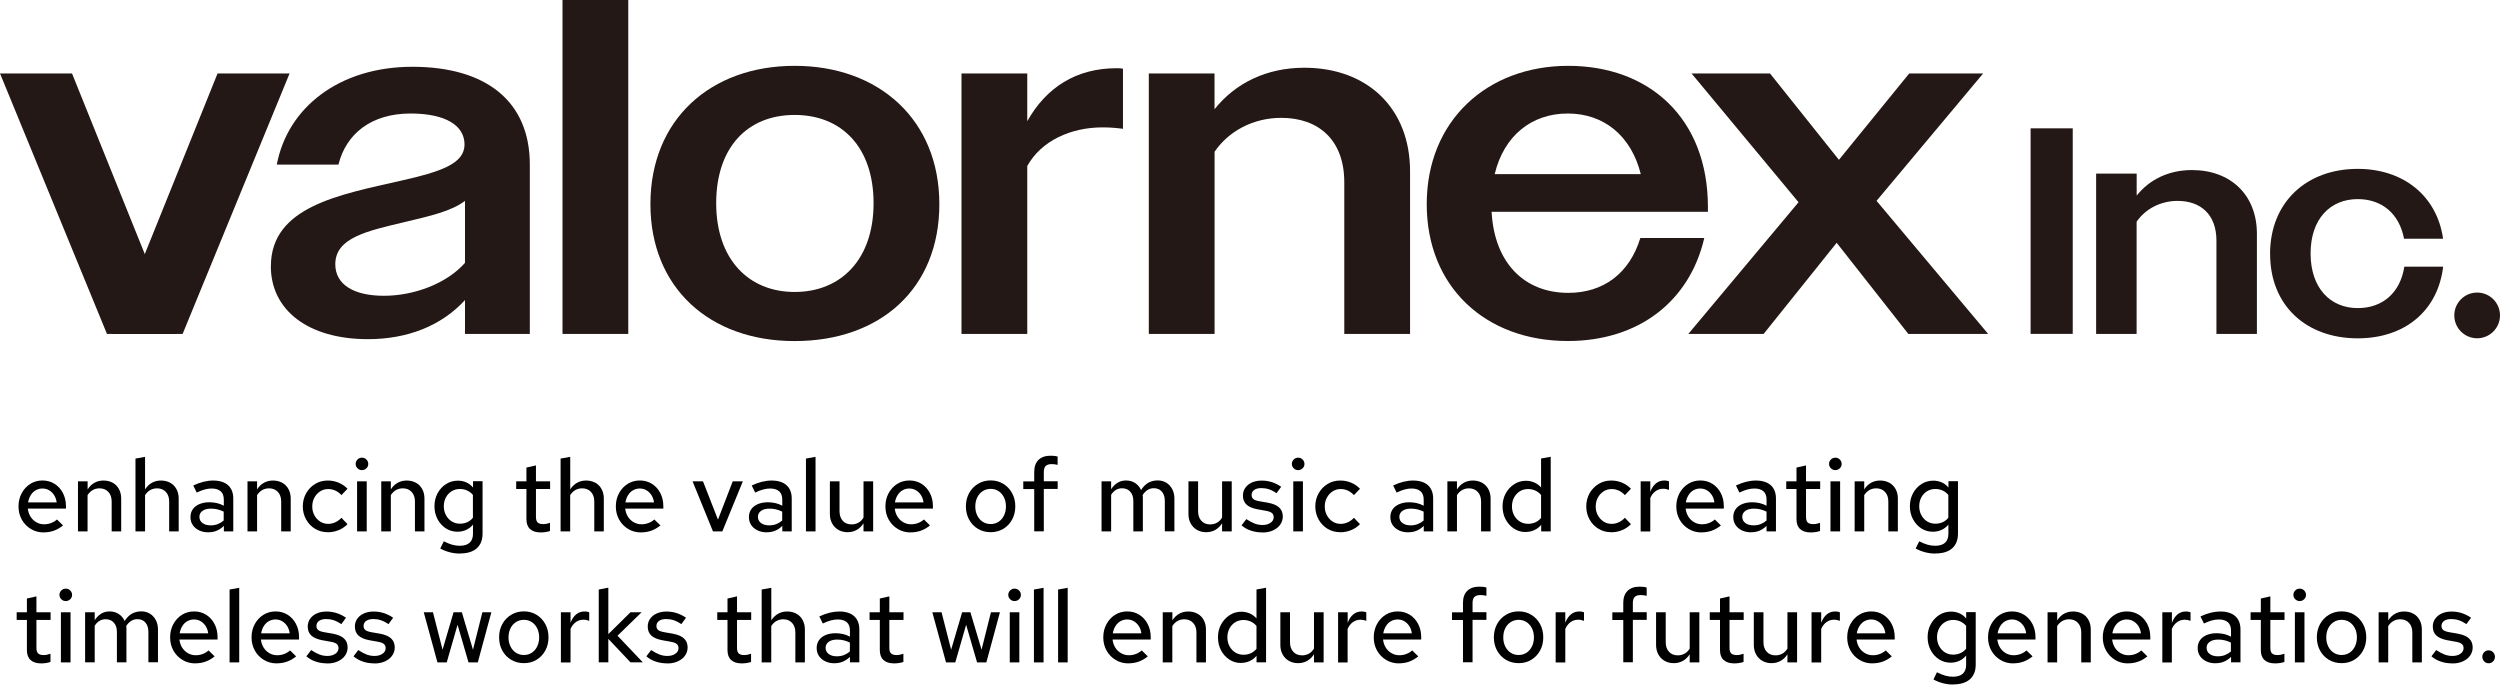 <svg width="420" height="115" viewBox="0 0 420 115" fill="none" xmlns="http://www.w3.org/2000/svg">
<path d="M341.14 21.56H348.22V56.09H341.14V21.56Z" fill="#231815"/>
<path d="M352.16 29.16H358.96V32.86C361.12 30.15 364.35 28.57 368.24 28.57C374.76 28.57 379.16 32.76 379.16 39.28V56.1H372.36V40.41C372.36 36.02 369.69 33.75 365.84 33.75C362.94 33.75 360.4 35.13 358.95 37.25V56.1H352.15V29.16H352.16Z" fill="#231815"/>
<path d="M381.37 42.68C381.37 33.9 387.56 28.37 396.09 28.37C403.73 28.37 409.4 32.86 410.44 40.11H403.88C403.08 35.87 400.13 33.45 396.1 33.45C391.46 33.45 388.18 36.8 388.18 42.58C388.18 48.36 391.46 51.76 396.1 51.76C400.23 51.76 403.23 49.24 403.93 44.8H410.45C409.56 52.25 403.98 56.84 396.1 56.84C387.47 56.84 381.38 51.36 381.38 42.68H381.37Z" fill="#231815"/>
<path d="M45.51 44.72C45.51 34.7 57.09 32.7 67.3 30.37C74.08 28.85 78.04 27.49 78.04 24.28C78.04 21.07 74.84 19.07 68.97 19.07C62.42 19.07 58.15 22.44 56.86 27.65H46.5C48.33 18.03 57.02 11.22 69.28 11.22C81.54 11.22 89.01 16.91 89.01 27.65V56.1H78.12V50.41C74.16 54.74 68.44 56.98 61.81 56.98C51.75 56.98 45.5 52.09 45.5 44.72H45.51ZM64.48 49.69C69.51 49.69 74.99 47.69 78.12 44.16V33.74C75.83 35.5 72.18 36.3 68.14 37.27C61.74 38.79 56.33 39.91 56.33 44.4C56.33 47.77 59.38 49.69 64.48 49.69Z" fill="#231815"/>
<path d="M94.5 0H105.55V56.1H94.5V0Z" fill="#231815"/>
<path d="M109.27 34.3C109.27 20.11 119.33 11.06 133.5 11.06C147.67 11.06 157.81 20.12 157.81 34.3C157.81 48.48 147.9 57.3 133.5 57.3C119.1 57.3 109.27 48.24 109.27 34.3ZM146.76 34.14C146.76 24.76 141.43 19.31 133.5 19.31C125.57 19.31 120.32 24.76 120.32 34.14C120.32 43.52 125.73 49.05 133.5 49.05C141.27 49.05 146.76 43.6 146.76 34.14Z" fill="#231815"/>
<path d="M161.53 12.34H172.58V20.36C175.78 14.67 180.81 11.46 187.59 11.46C188.05 11.46 188.27 11.46 188.66 11.54V21.64C187.52 21.48 186.37 21.4 185.23 21.4C179.9 21.4 174.94 23.64 172.58 27.89V56.1H161.53V12.34Z" fill="#231815"/>
<path d="M192.99 12.34H204.04V18.35C207.55 13.94 212.8 11.38 219.13 11.38C229.72 11.38 236.89 18.19 236.89 28.77V56.1H225.84V30.62C225.84 23.49 221.5 19.8 215.25 19.8C210.52 19.8 206.41 22.04 204.05 25.49V56.1H193V12.34H192.99Z" fill="#231815"/>
<path d="M239.69 34.3C239.69 20.28 249.83 11.06 263.46 11.06C277.09 11.06 286.93 19.88 286.93 34.78V35.58H250.59C251.05 44.16 256.08 49.2 263.47 49.2C269.41 49.2 273.76 45.91 275.58 39.98H286.32C283.88 50.56 275.35 57.29 263.39 57.29C249.6 57.29 239.69 48.23 239.69 34.29V34.3ZM251.12 29.25H275.65C274.05 22.84 269.48 19.07 263.38 19.07C257.28 19.07 252.64 22.84 251.11 29.25H251.12Z" fill="#231815"/>
<path d="M302.16 33.98L284.18 12.34H297.36L308.94 26.85L320.75 12.34H333.17L315.26 33.74L334.01 56.1H320.6L308.56 40.79L296.29 56.1H283.64L302.15 33.98H302.16Z" fill="#231815"/>
<path d="M29.73 56.1H17.97L0 12.34H12.1L29.73 56.1Z" fill="#231815"/>
<path d="M18.92 56.1H30.68L48.65 12.34H36.55L18.92 56.1Z" fill="#231815"/>
<path d="M416.16 56.83C418.281 56.83 420 55.111 420 52.99C420 50.869 418.281 49.15 416.16 49.15C414.039 49.15 412.32 50.869 412.32 52.99C412.32 55.111 414.039 56.83 416.16 56.83Z" fill="#231815"/>
<path d="M7.34 89.45C6.55 89.45 5.83 89.26 5.19 88.87C4.55 88.49 4.04 87.96 3.67 87.31C3.3 86.65 3.11 85.91 3.11 85.08C3.11 84.25 3.29 83.51 3.65 82.85C4.01 82.19 4.49 81.67 5.09 81.29C5.7 80.91 6.38 80.72 7.14 80.72C7.9 80.72 8.57 80.91 9.16 81.28C9.75 81.65 10.22 82.16 10.56 82.81C10.9 83.46 11.08 84.19 11.08 85.02V85.44H4.67C4.73 85.95 4.88 86.4 5.13 86.8C5.38 87.2 5.71 87.51 6.11 87.74C6.51 87.97 6.94 88.08 7.41 88.08C7.83 88.08 8.23 88.01 8.61 87.86C8.99 87.71 9.31 87.51 9.57 87.27L10.59 88.27C10.1 88.67 9.59 88.96 9.07 89.15C8.54 89.34 7.97 89.44 7.34 89.44V89.45ZM4.71 84.4H9.52C9.46 83.95 9.32 83.54 9.1 83.19C8.87 82.84 8.59 82.56 8.26 82.37C7.93 82.17 7.55 82.07 7.13 82.07C6.71 82.07 6.35 82.17 6.01 82.36C5.67 82.55 5.39 82.82 5.17 83.18C4.95 83.53 4.8 83.94 4.72 84.4H4.71Z" fill="black"/>
<path d="M13.1 89.28V80.86H14.72V82.22C15.04 81.72 15.42 81.35 15.88 81.1C16.33 80.85 16.84 80.73 17.39 80.73C17.98 80.73 18.5 80.86 18.95 81.11C19.4 81.36 19.75 81.72 19.99 82.18C20.24 82.64 20.36 83.17 20.36 83.77V89.28H18.76V84.25C18.76 83.57 18.57 83.03 18.2 82.64C17.83 82.24 17.33 82.04 16.72 82.04C16.3 82.04 15.92 82.14 15.58 82.33C15.24 82.52 14.95 82.81 14.71 83.18V89.28H13.09H13.1Z" fill="black"/>
<path d="M22.76 89.28V77.04L24.37 76.75V82.22C24.69 81.72 25.07 81.35 25.53 81.1C25.98 80.85 26.49 80.73 27.04 80.73C27.63 80.73 28.15 80.86 28.6 81.11C29.05 81.36 29.4 81.72 29.65 82.18C29.9 82.64 30.02 83.17 30.02 83.77V89.28H28.42V84.25C28.42 83.57 28.23 83.03 27.86 82.64C27.49 82.24 26.99 82.04 26.38 82.04C25.96 82.04 25.58 82.14 25.24 82.33C24.9 82.52 24.61 82.81 24.37 83.18V89.28H22.76Z" fill="black"/>
<path d="M35 89.43C34.41 89.43 33.89 89.32 33.44 89.1C32.99 88.88 32.63 88.58 32.38 88.2C32.12 87.82 32 87.38 32 86.87C32 86.36 32.13 85.92 32.39 85.55C32.65 85.18 33.02 84.9 33.5 84.69C33.98 84.49 34.54 84.38 35.18 84.38C35.62 84.38 36.04 84.43 36.44 84.52C36.84 84.61 37.22 84.76 37.6 84.96V83.94C37.6 83.32 37.43 82.85 37.08 82.54C36.73 82.23 36.23 82.07 35.56 82.07C35.19 82.07 34.8 82.12 34.4 82.23C34 82.34 33.55 82.51 33.05 82.75L32.47 81.56C33.66 81 34.78 80.73 35.82 80.73C36.86 80.73 37.73 80.99 38.31 81.51C38.89 82.03 39.19 82.78 39.19 83.75V89.27H37.61V88.35C37.24 88.71 36.84 88.98 36.41 89.16C35.99 89.34 35.52 89.42 35.02 89.42L35 89.43ZM33.5 86.83C33.5 87.26 33.67 87.61 34.02 87.87C34.37 88.13 34.82 88.26 35.39 88.26C35.82 88.26 36.21 88.19 36.57 88.06C36.93 87.92 37.26 87.72 37.58 87.45V85.95C37.25 85.79 36.91 85.67 36.57 85.58C36.22 85.49 35.85 85.45 35.44 85.45C34.85 85.45 34.38 85.57 34.03 85.82C33.68 86.07 33.5 86.4 33.5 86.82V86.83Z" fill="black"/>
<path d="M41.58 89.28V80.86H43.19V82.22C43.51 81.72 43.89 81.35 44.35 81.1C44.8 80.85 45.31 80.73 45.86 80.73C46.45 80.73 46.97 80.86 47.42 81.11C47.87 81.36 48.22 81.72 48.47 82.18C48.72 82.64 48.84 83.17 48.84 83.77V89.28H47.24V84.25C47.24 83.57 47.05 83.03 46.68 82.64C46.31 82.24 45.81 82.04 45.2 82.04C44.78 82.04 44.4 82.14 44.06 82.33C43.72 82.52 43.43 82.81 43.19 83.18V89.28H41.58Z" fill="black"/>
<path d="M55.06 89.41C54.27 89.41 53.56 89.22 52.93 88.84C52.3 88.46 51.8 87.94 51.43 87.28C51.06 86.62 50.87 85.88 50.87 85.08C50.87 84.28 51.06 83.53 51.43 82.87C51.8 82.21 52.31 81.69 52.93 81.31C53.56 80.92 54.27 80.73 55.06 80.73C55.71 80.73 56.31 80.85 56.89 81.09C57.46 81.33 57.96 81.67 58.38 82.11L57.36 83.18C57.07 82.85 56.73 82.6 56.34 82.42C55.95 82.24 55.55 82.16 55.13 82.16C54.63 82.16 54.18 82.29 53.78 82.55C53.38 82.81 53.06 83.16 52.82 83.6C52.58 84.04 52.46 84.53 52.46 85.09C52.46 85.65 52.58 86.13 52.82 86.57C53.06 87.01 53.38 87.36 53.78 87.62C54.18 87.88 54.63 88.01 55.13 88.01C55.55 88.01 55.95 87.92 56.34 87.74C56.72 87.56 57.06 87.31 57.36 86.99L58.38 88.06C57.96 88.49 57.46 88.83 56.89 89.06C56.32 89.3 55.71 89.42 55.06 89.42V89.41Z" fill="black"/>
<path d="M60.81 78.98C60.52 78.98 60.27 78.88 60.06 78.67C59.85 78.46 59.75 78.22 59.75 77.94C59.75 77.66 59.85 77.41 60.06 77.2C60.26 76.99 60.51 76.89 60.81 76.89C61.11 76.89 61.35 76.99 61.56 77.2C61.76 77.41 61.87 77.66 61.87 77.94C61.87 78.22 61.77 78.47 61.56 78.67C61.35 78.87 61.11 78.98 60.81 78.98ZM59.99 89.28V80.86H61.61V89.28H59.99Z" fill="black"/>
<path d="M64.05 89.28V80.86H65.66V82.22C65.98 81.72 66.36 81.35 66.82 81.1C67.27 80.85 67.78 80.73 68.33 80.73C68.92 80.73 69.44 80.86 69.89 81.11C70.34 81.36 70.69 81.72 70.94 82.18C71.19 82.64 71.31 83.17 71.31 83.77V89.28H69.71V84.25C69.71 83.57 69.52 83.03 69.15 82.64C68.78 82.24 68.28 82.04 67.67 82.04C67.25 82.04 66.87 82.14 66.53 82.33C66.19 82.52 65.9 82.81 65.66 83.18V89.28H64.05Z" fill="black"/>
<path d="M77.28 93C76.7 93 76.13 92.93 75.55 92.78C74.98 92.63 74.45 92.42 73.96 92.15L74.56 90.94C75.07 91.2 75.54 91.39 75.96 91.51C76.38 91.63 76.81 91.69 77.23 91.69C77.97 91.69 78.52 91.52 78.9 91.18C79.27 90.84 79.46 90.34 79.46 89.68V88.13C79.15 88.52 78.77 88.81 78.32 89.02C77.87 89.23 77.37 89.33 76.84 89.33C76.13 89.33 75.48 89.14 74.89 88.76C74.31 88.38 73.85 87.86 73.5 87.21C73.16 86.56 72.99 85.84 72.99 85.04C72.99 84.24 73.17 83.51 73.52 82.86C73.87 82.21 74.34 81.7 74.94 81.32C75.54 80.94 76.2 80.75 76.94 80.75C77.44 80.75 77.91 80.85 78.34 81.04C78.77 81.23 79.15 81.52 79.47 81.91V80.84H81.07V89.66C81.07 90.72 80.74 91.54 80.09 92.12C79.44 92.7 78.5 92.98 77.28 92.98V93ZM77.28 87.98C77.73 87.98 78.15 87.89 78.52 87.72C78.89 87.54 79.21 87.3 79.45 86.98V83.15C79.19 82.83 78.87 82.59 78.49 82.41C78.11 82.23 77.7 82.15 77.27 82.15C76.76 82.15 76.3 82.27 75.89 82.52C75.48 82.77 75.16 83.11 74.92 83.55C74.68 83.99 74.56 84.49 74.56 85.05C74.56 85.61 74.68 86.1 74.92 86.55C75.16 86.99 75.48 87.34 75.89 87.6C76.3 87.85 76.76 87.98 77.27 87.98H77.28Z" fill="black"/>
<path d="M90.84 89.45C90.06 89.45 89.46 89.26 89.05 88.88C88.64 88.5 88.44 87.95 88.44 87.22V82.15H86.72V80.86H88.44V78.55L90.04 78.19V80.86H92.42V82.15H90.04V86.84C90.04 87.27 90.13 87.58 90.32 87.77C90.51 87.96 90.82 88.05 91.25 88.05C91.44 88.05 91.62 88.03 91.79 88C91.96 87.97 92.16 87.91 92.4 87.83V89.21C92.16 89.29 91.9 89.35 91.63 89.39C91.35 89.43 91.09 89.45 90.84 89.45Z" fill="black"/>
<path d="M94.18 89.28V77.04L95.8 76.75V82.22C96.12 81.72 96.5 81.35 96.96 81.1C97.41 80.85 97.92 80.73 98.47 80.73C99.06 80.73 99.58 80.86 100.03 81.11C100.48 81.36 100.83 81.72 101.07 82.18C101.32 82.64 101.44 83.17 101.44 83.77V89.28H99.84V84.25C99.84 83.57 99.65 83.03 99.28 82.64C98.91 82.24 98.41 82.04 97.8 82.04C97.38 82.04 97 82.14 96.66 82.33C96.32 82.52 96.03 82.81 95.79 83.18V89.28H94.17H94.18Z" fill="black"/>
<path d="M107.69 89.45C106.9 89.45 106.18 89.26 105.54 88.87C104.9 88.49 104.39 87.96 104.02 87.31C103.65 86.65 103.46 85.91 103.46 85.08C103.46 84.25 103.64 83.51 104 82.85C104.36 82.19 104.84 81.67 105.45 81.29C106.06 80.91 106.74 80.72 107.5 80.72C108.26 80.72 108.93 80.91 109.52 81.28C110.11 81.65 110.58 82.16 110.92 82.81C111.26 83.46 111.44 84.19 111.44 85.02V85.44H105.03C105.09 85.95 105.24 86.4 105.49 86.8C105.74 87.2 106.07 87.51 106.47 87.74C106.87 87.97 107.31 88.08 107.77 88.08C108.19 88.08 108.59 88.01 108.97 87.86C109.35 87.71 109.67 87.51 109.93 87.27L110.95 88.27C110.46 88.67 109.96 88.96 109.43 89.15C108.9 89.34 108.33 89.44 107.7 89.44L107.69 89.45ZM105.06 84.4H109.87C109.81 83.95 109.67 83.54 109.45 83.19C109.22 82.84 108.94 82.56 108.61 82.37C108.28 82.17 107.9 82.07 107.48 82.07C107.06 82.07 106.7 82.17 106.36 82.36C106.02 82.55 105.74 82.82 105.52 83.18C105.3 83.53 105.15 83.94 105.07 84.4H105.06Z" fill="black"/>
<path d="M119.78 89.28L116.35 80.86H118.1L120.62 87.3L123.1 80.86H124.8L121.35 89.28H119.79H119.78Z" fill="black"/>
<path d="M128.82 89.43C128.23 89.43 127.71 89.32 127.26 89.1C126.81 88.88 126.45 88.58 126.2 88.2C125.94 87.82 125.82 87.38 125.82 86.87C125.82 86.36 125.95 85.92 126.21 85.55C126.47 85.18 126.84 84.9 127.32 84.69C127.8 84.49 128.36 84.38 129 84.38C129.44 84.38 129.86 84.43 130.26 84.52C130.66 84.61 131.04 84.76 131.42 84.96V83.94C131.42 83.32 131.25 82.85 130.9 82.54C130.55 82.23 130.05 82.07 129.38 82.07C129.01 82.07 128.62 82.12 128.22 82.23C127.82 82.34 127.37 82.51 126.87 82.75L126.29 81.56C127.48 81 128.6 80.73 129.64 80.73C130.68 80.73 131.55 80.99 132.13 81.51C132.71 82.03 133.01 82.78 133.01 83.75V89.27H131.43V88.35C131.06 88.71 130.66 88.98 130.23 89.16C129.81 89.34 129.34 89.42 128.84 89.42L128.82 89.43ZM127.33 86.83C127.33 87.26 127.5 87.61 127.85 87.87C128.2 88.13 128.65 88.26 129.22 88.26C129.65 88.26 130.04 88.19 130.4 88.06C130.76 87.92 131.09 87.72 131.41 87.45V85.95C131.08 85.79 130.74 85.67 130.4 85.58C130.05 85.49 129.68 85.45 129.27 85.45C128.68 85.45 128.21 85.57 127.86 85.82C127.51 86.07 127.33 86.4 127.33 86.82V86.83Z" fill="black"/>
<path d="M135.4 89.28V77.04L137.01 76.75V89.28H135.4Z" fill="black"/>
<path d="M142.39 89.41C141.81 89.41 141.3 89.28 140.85 89.02C140.4 88.76 140.05 88.4 139.8 87.94C139.54 87.48 139.42 86.95 139.42 86.35V80.86H141.04V85.89C141.04 86.56 141.22 87.09 141.59 87.5C141.96 87.91 142.45 88.1 143.08 88.1C143.5 88.1 143.88 88 144.22 87.81C144.56 87.62 144.84 87.33 145.07 86.96V80.86H146.69V89.28H145.07V87.92C144.75 88.41 144.37 88.78 143.92 89.03C143.47 89.28 142.96 89.41 142.4 89.41H142.39Z" fill="black"/>
<path d="M152.98 89.45C152.19 89.45 151.47 89.26 150.83 88.87C150.19 88.49 149.68 87.96 149.31 87.31C148.94 86.65 148.75 85.91 148.75 85.08C148.75 84.25 148.93 83.51 149.29 82.85C149.65 82.19 150.13 81.67 150.74 81.29C151.35 80.91 152.03 80.72 152.79 80.72C153.55 80.72 154.22 80.91 154.81 81.28C155.4 81.65 155.87 82.16 156.21 82.81C156.55 83.46 156.73 84.19 156.73 85.02V85.44H150.32C150.38 85.95 150.53 86.4 150.78 86.8C151.03 87.2 151.36 87.51 151.76 87.74C152.16 87.97 152.6 88.08 153.06 88.08C153.48 88.08 153.88 88.01 154.26 87.86C154.64 87.71 154.96 87.51 155.22 87.27L156.24 88.27C155.75 88.67 155.25 88.96 154.72 89.15C154.19 89.34 153.62 89.44 152.99 89.44L152.98 89.45ZM150.34 84.4H155.15C155.09 83.95 154.95 83.54 154.73 83.19C154.5 82.84 154.22 82.56 153.89 82.37C153.56 82.17 153.18 82.07 152.76 82.07C152.34 82.07 151.98 82.17 151.64 82.36C151.3 82.55 151.02 82.82 150.8 83.18C150.58 83.53 150.43 83.94 150.35 84.4H150.34Z" fill="black"/>
<path d="M166.43 89.41C165.64 89.41 164.93 89.22 164.3 88.85C163.67 88.48 163.18 87.96 162.81 87.3C162.45 86.64 162.27 85.9 162.27 85.07C162.27 84.24 162.45 83.5 162.81 82.84C163.17 82.18 163.67 81.66 164.31 81.28C164.94 80.9 165.65 80.71 166.43 80.71C167.21 80.71 167.93 80.9 168.55 81.28C169.17 81.66 169.67 82.18 170.03 82.84C170.39 83.5 170.57 84.24 170.57 85.07C170.57 85.9 170.39 86.64 170.03 87.3C169.67 87.96 169.17 88.47 168.55 88.85C167.93 89.22 167.22 89.41 166.43 89.41ZM166.43 88.04C166.93 88.04 167.37 87.91 167.76 87.66C168.15 87.41 168.45 87.05 168.67 86.6C168.89 86.15 169 85.64 169 85.09C169 84.54 168.89 84 168.67 83.56C168.45 83.12 168.15 82.77 167.76 82.51C167.38 82.26 166.93 82.13 166.43 82.13C165.93 82.13 165.49 82.26 165.1 82.51C164.71 82.76 164.4 83.11 164.18 83.56C163.96 84.01 163.85 84.51 163.85 85.09C163.85 85.67 163.96 86.15 164.18 86.6C164.4 87.05 164.71 87.41 165.1 87.66C165.49 87.91 165.94 88.04 166.43 88.04Z" fill="black"/>
<path d="M173.75 89.28V82.16H171.91V80.87H173.75V79.27C173.75 78.41 173.99 77.74 174.46 77.27C174.94 76.8 175.61 76.56 176.48 76.56C176.71 76.56 176.92 76.57 177.13 76.59C177.34 76.61 177.52 76.65 177.68 76.71V78.1C177.49 78.05 177.32 78.02 177.17 78C177.02 77.98 176.85 77.97 176.66 77.97C176.21 77.97 175.88 78.08 175.67 78.29C175.46 78.5 175.36 78.84 175.36 79.29V80.85H177.69V82.14H175.36V89.26H173.74L173.75 89.28Z" fill="black"/>
<path d="M185.06 89.28V80.86H186.67V82.19C186.99 81.7 187.35 81.34 187.77 81.09C188.19 80.84 188.65 80.72 189.17 80.72C189.75 80.72 190.26 80.86 190.7 81.15C191.14 81.44 191.48 81.83 191.7 82.33C192.03 81.8 192.43 81.39 192.89 81.12C193.35 80.85 193.89 80.71 194.49 80.71C195.05 80.71 195.53 80.84 195.95 81.1C196.37 81.36 196.7 81.72 196.94 82.18C197.18 82.64 197.3 83.17 197.3 83.79V89.26H195.69V84.16C195.69 83.5 195.52 82.98 195.2 82.6C194.87 82.21 194.42 82.02 193.84 82.02C193.45 82.02 193.11 82.12 192.8 82.31C192.49 82.5 192.21 82.79 191.96 83.18C191.98 83.28 192 83.38 192 83.49C192 83.59 192 83.69 192 83.8V89.27H190.4V84.17C190.4 83.51 190.23 82.99 189.89 82.61C189.55 82.22 189.09 82.03 188.51 82.03C187.75 82.03 187.14 82.39 186.67 83.12V89.27H185.06V89.28Z" fill="black"/>
<path d="M202.63 89.41C202.05 89.41 201.54 89.28 201.09 89.02C200.64 88.76 200.29 88.4 200.04 87.94C199.78 87.48 199.66 86.95 199.66 86.35V80.86H201.28V85.89C201.28 86.56 201.46 87.09 201.83 87.5C202.2 87.91 202.69 88.1 203.32 88.1C203.74 88.1 204.12 88 204.46 87.81C204.8 87.62 205.08 87.33 205.31 86.96V80.86H206.93V89.28H205.31V87.92C204.99 88.41 204.61 88.78 204.16 89.03C203.71 89.28 203.2 89.41 202.64 89.41H202.63Z" fill="black"/>
<path d="M212.12 89.45C211.41 89.45 210.74 89.35 210.14 89.14C209.53 88.94 209.02 88.64 208.58 88.26L209.38 87.21C209.91 87.56 210.39 87.81 210.81 87.97C211.23 88.12 211.65 88.2 212.09 88.2C212.64 88.2 213.1 88.08 213.45 87.83C213.8 87.59 213.98 87.27 213.98 86.89C213.98 86.58 213.88 86.35 213.67 86.18C213.46 86.01 213.13 85.89 212.65 85.81L211.21 85.55C210.39 85.39 209.79 85.13 209.4 84.76C209.01 84.39 208.81 83.9 208.81 83.27C208.81 82.77 208.94 82.33 209.21 81.95C209.48 81.57 209.85 81.27 210.32 81.06C210.8 80.84 211.35 80.74 211.97 80.74C212.55 80.74 213.1 80.82 213.64 80.99C214.17 81.15 214.71 81.42 215.24 81.78L214.46 82.85C214.03 82.56 213.6 82.34 213.18 82.2C212.76 82.06 212.33 82 211.9 82C211.4 82 211 82.1 210.71 82.31C210.42 82.51 210.27 82.8 210.27 83.16C210.27 83.45 210.37 83.68 210.56 83.84C210.75 84 211.09 84.12 211.58 84.21L213.03 84.46C213.88 84.62 214.51 84.89 214.91 85.27C215.31 85.65 215.51 86.15 215.51 86.77C215.51 87.28 215.36 87.74 215.07 88.15C214.78 88.56 214.37 88.88 213.86 89.11C213.35 89.34 212.78 89.46 212.14 89.46L212.12 89.45Z" fill="black"/>
<path d="M218.09 78.98C217.8 78.98 217.55 78.88 217.34 78.67C217.13 78.46 217.03 78.22 217.03 77.94C217.03 77.66 217.13 77.41 217.34 77.2C217.54 76.99 217.79 76.89 218.09 76.89C218.39 76.89 218.63 76.99 218.84 77.2C219.04 77.41 219.15 77.66 219.15 77.94C219.15 78.22 219.05 78.47 218.84 78.67C218.63 78.87 218.39 78.98 218.09 78.98ZM217.27 89.28V80.86H218.89V89.28H217.27Z" fill="black"/>
<path d="M225.16 89.41C224.37 89.41 223.66 89.22 223.03 88.84C222.4 88.46 221.9 87.94 221.53 87.28C221.16 86.62 220.97 85.88 220.97 85.08C220.97 84.28 221.16 83.53 221.53 82.87C221.9 82.21 222.41 81.69 223.03 81.31C223.66 80.92 224.37 80.73 225.16 80.73C225.81 80.73 226.42 80.85 226.99 81.09C227.56 81.33 228.06 81.67 228.48 82.11L227.46 83.18C227.17 82.85 226.82 82.6 226.44 82.42C226.05 82.24 225.65 82.16 225.23 82.16C224.73 82.16 224.28 82.29 223.88 82.55C223.48 82.81 223.16 83.16 222.92 83.6C222.68 84.04 222.56 84.53 222.56 85.09C222.56 85.65 222.68 86.13 222.92 86.57C223.16 87.01 223.48 87.36 223.88 87.62C224.28 87.88 224.73 88.01 225.23 88.01C225.65 88.01 226.05 87.92 226.44 87.74C226.82 87.56 227.17 87.31 227.46 86.99L228.48 88.06C228.06 88.49 227.56 88.83 226.99 89.06C226.42 89.3 225.81 89.42 225.16 89.42V89.41Z" fill="black"/>
<path d="M236.58 89.43C235.99 89.43 235.47 89.32 235.02 89.1C234.57 88.88 234.21 88.58 233.96 88.2C233.7 87.82 233.58 87.38 233.58 86.87C233.58 86.36 233.71 85.92 233.97 85.55C234.23 85.18 234.6 84.9 235.08 84.69C235.56 84.49 236.12 84.38 236.76 84.38C237.2 84.38 237.62 84.43 238.02 84.52C238.42 84.61 238.8 84.76 239.18 84.96V83.94C239.18 83.32 239.01 82.85 238.66 82.54C238.31 82.23 237.81 82.07 237.14 82.07C236.77 82.07 236.38 82.12 235.98 82.23C235.58 82.34 235.13 82.51 234.63 82.75L234.05 81.56C235.24 81 236.36 80.73 237.4 80.73C238.44 80.73 239.31 80.99 239.89 81.51C240.47 82.03 240.77 82.78 240.77 83.75V89.27H239.19V88.35C238.82 88.71 238.42 88.98 237.99 89.16C237.57 89.34 237.1 89.42 236.6 89.42L236.58 89.43ZM235.09 86.83C235.09 87.26 235.26 87.61 235.61 87.87C235.96 88.13 236.41 88.26 236.98 88.26C237.41 88.26 237.8 88.19 238.16 88.06C238.52 87.92 238.85 87.72 239.17 87.45V85.95C238.84 85.79 238.5 85.67 238.16 85.58C237.81 85.49 237.44 85.45 237.03 85.45C236.44 85.45 235.97 85.57 235.62 85.82C235.27 86.07 235.09 86.4 235.09 86.82V86.83Z" fill="black"/>
<path d="M243.16 89.28V80.86H244.77V82.22C245.09 81.72 245.47 81.35 245.93 81.1C246.38 80.85 246.89 80.73 247.44 80.73C248.03 80.73 248.55 80.86 249 81.11C249.45 81.36 249.8 81.72 250.05 82.18C250.3 82.64 250.42 83.17 250.42 83.77V89.28H248.82V84.25C248.82 83.57 248.63 83.03 248.26 82.64C247.89 82.24 247.39 82.04 246.78 82.04C246.36 82.04 245.98 82.14 245.64 82.33C245.3 82.52 245.01 82.81 244.77 83.18V89.28H243.16Z" fill="black"/>
<path d="M256.28 89.38C255.57 89.38 254.92 89.19 254.33 88.8C253.74 88.41 253.29 87.9 252.94 87.25C252.6 86.6 252.43 85.88 252.43 85.07C252.43 84.26 252.61 83.53 252.96 82.89C253.31 82.25 253.78 81.74 254.38 81.35C254.98 80.96 255.64 80.77 256.38 80.77C256.87 80.77 257.33 80.87 257.77 81.06C258.21 81.25 258.58 81.53 258.9 81.89V77.03L260.52 76.74V89.27H258.92V88.17C258.6 88.56 258.22 88.85 257.76 89.06C257.31 89.27 256.81 89.37 256.28 89.37V89.38ZM256.73 88C257.18 88 257.6 87.91 257.97 87.74C258.34 87.56 258.66 87.32 258.9 87V83.16C258.64 82.84 258.32 82.6 257.94 82.42C257.56 82.24 257.15 82.16 256.72 82.16C256.21 82.16 255.75 82.28 255.34 82.53C254.93 82.78 254.61 83.13 254.37 83.57C254.13 84.01 254.01 84.51 254.01 85.07C254.01 85.63 254.13 86.13 254.37 86.57C254.61 87.02 254.93 87.37 255.34 87.62C255.75 87.88 256.21 88 256.72 88H256.73Z" fill="black"/>
<path d="M270.68 89.41C269.89 89.41 269.18 89.22 268.55 88.84C267.92 88.46 267.42 87.94 267.05 87.28C266.68 86.62 266.49 85.88 266.49 85.08C266.49 84.28 266.68 83.53 267.05 82.87C267.42 82.21 267.93 81.69 268.55 81.31C269.18 80.92 269.89 80.73 270.68 80.73C271.33 80.73 271.94 80.85 272.51 81.09C273.08 81.33 273.58 81.67 274 82.11L272.98 83.18C272.69 82.85 272.34 82.6 271.96 82.42C271.57 82.24 271.17 82.16 270.75 82.16C270.25 82.16 269.8 82.29 269.4 82.55C269 82.81 268.68 83.16 268.44 83.6C268.2 84.04 268.08 84.53 268.08 85.09C268.08 85.65 268.2 86.13 268.44 86.57C268.68 87.01 269 87.36 269.4 87.62C269.8 87.88 270.25 88.01 270.75 88.01C271.17 88.01 271.57 87.92 271.96 87.74C272.34 87.56 272.69 87.31 272.98 86.99L274 88.06C273.58 88.49 273.08 88.83 272.51 89.06C271.94 89.3 271.33 89.42 270.68 89.42V89.41Z" fill="black"/>
<path d="M275.63 89.28V80.86H277.25V82.63C277.48 82.02 277.79 81.55 278.19 81.22C278.59 80.89 279.05 80.73 279.58 80.73C279.74 80.73 279.88 80.73 280 80.76C280.12 80.79 280.25 80.81 280.39 80.87V82.3C280.24 82.24 280.08 82.2 279.91 82.16C279.74 82.12 279.58 82.11 279.42 82.11C278.93 82.11 278.5 82.25 278.13 82.52C277.76 82.79 277.46 83.17 277.25 83.66V89.29H275.63V89.28Z" fill="black"/>
<path d="M285.85 89.45C285.06 89.45 284.34 89.26 283.7 88.87C283.06 88.49 282.55 87.96 282.18 87.31C281.81 86.65 281.62 85.91 281.62 85.08C281.62 84.25 281.8 83.51 282.16 82.85C282.52 82.19 283 81.67 283.61 81.29C284.22 80.91 284.9 80.72 285.66 80.72C286.42 80.72 287.09 80.91 287.68 81.28C288.27 81.65 288.74 82.16 289.08 82.81C289.42 83.46 289.6 84.19 289.6 85.02V85.44H283.19C283.25 85.95 283.4 86.4 283.65 86.8C283.9 87.2 284.23 87.51 284.63 87.74C285.03 87.97 285.47 88.08 285.93 88.08C286.35 88.08 286.75 88.01 287.13 87.86C287.51 87.71 287.83 87.51 288.09 87.27L289.11 88.27C288.62 88.67 288.12 88.96 287.59 89.15C287.06 89.34 286.49 89.44 285.86 89.44L285.85 89.45ZM283.21 84.4H288.02C287.96 83.95 287.82 83.54 287.6 83.19C287.37 82.84 287.09 82.56 286.76 82.37C286.43 82.17 286.05 82.07 285.63 82.07C285.21 82.07 284.85 82.17 284.51 82.36C284.17 82.55 283.89 82.82 283.67 83.18C283.45 83.53 283.3 83.94 283.22 84.4H283.21Z" fill="black"/>
<path d="M294.19 89.43C293.6 89.43 293.08 89.32 292.63 89.1C292.18 88.88 291.82 88.58 291.57 88.2C291.32 87.82 291.19 87.38 291.19 86.87C291.19 86.36 291.32 85.92 291.58 85.55C291.84 85.18 292.21 84.9 292.68 84.69C293.16 84.49 293.72 84.38 294.36 84.38C294.8 84.38 295.22 84.43 295.62 84.52C296.02 84.61 296.4 84.76 296.78 84.96V83.94C296.78 83.32 296.61 82.85 296.26 82.54C295.91 82.23 295.41 82.07 294.74 82.07C294.37 82.07 293.98 82.12 293.57 82.23C293.16 82.34 292.72 82.51 292.22 82.75L291.64 81.56C292.83 81 293.95 80.73 294.99 80.73C296.03 80.73 296.9 80.99 297.48 81.51C298.06 82.03 298.36 82.78 298.36 83.75V89.27H296.78V88.35C296.41 88.71 296.01 88.98 295.58 89.16C295.16 89.34 294.69 89.42 294.2 89.42L294.19 89.43ZM292.7 86.83C292.7 87.26 292.87 87.61 293.22 87.87C293.57 88.13 294.02 88.26 294.59 88.26C295.02 88.26 295.41 88.19 295.77 88.06C296.13 87.92 296.46 87.72 296.78 87.45V85.95C296.45 85.79 296.11 85.67 295.77 85.58C295.42 85.49 295.05 85.45 294.64 85.45C294.05 85.45 293.58 85.57 293.23 85.82C292.88 86.07 292.7 86.4 292.7 86.82V86.83Z" fill="black"/>
<path d="M304.21 89.45C303.43 89.45 302.83 89.26 302.42 88.88C302.01 88.5 301.81 87.95 301.81 87.22V82.15H300.09V80.86H301.81V78.55L303.41 78.19V80.86H305.79V82.15H303.41V86.84C303.41 87.27 303.5 87.58 303.69 87.77C303.88 87.96 304.19 88.05 304.62 88.05C304.81 88.05 304.99 88.03 305.16 88C305.33 87.97 305.53 87.91 305.77 87.83V89.21C305.53 89.29 305.27 89.35 305 89.39C304.73 89.43 304.46 89.45 304.21 89.45Z" fill="black"/>
<path d="M308.34 78.98C308.05 78.98 307.8 78.88 307.59 78.67C307.38 78.46 307.28 78.22 307.28 77.94C307.28 77.66 307.38 77.41 307.59 77.2C307.79 76.99 308.04 76.89 308.34 76.89C308.64 76.89 308.88 76.99 309.09 77.2C309.29 77.41 309.4 77.66 309.4 77.94C309.4 78.22 309.3 78.47 309.09 78.67C308.88 78.87 308.64 78.98 308.34 78.98ZM307.52 89.28V80.86H309.14V89.28H307.52Z" fill="black"/>
<path d="M311.58 89.28V80.86H313.19V82.22C313.51 81.72 313.89 81.35 314.35 81.1C314.8 80.85 315.31 80.73 315.86 80.73C316.45 80.73 316.97 80.86 317.42 81.11C317.87 81.36 318.22 81.72 318.47 82.18C318.72 82.64 318.84 83.17 318.84 83.77V89.28H317.24V84.25C317.24 83.57 317.05 83.03 316.68 82.64C316.31 82.24 315.81 82.04 315.2 82.04C314.78 82.04 314.4 82.14 314.06 82.33C313.72 82.52 313.43 82.81 313.19 83.18V89.28H311.58Z" fill="black"/>
<path d="M325.15 93C324.57 93 324 92.93 323.42 92.78C322.85 92.63 322.32 92.42 321.83 92.15L322.43 90.94C322.94 91.2 323.41 91.39 323.83 91.51C324.25 91.63 324.68 91.69 325.1 91.69C325.84 91.69 326.39 91.52 326.77 91.18C327.14 90.84 327.33 90.34 327.33 89.68V88.13C327.02 88.52 326.64 88.81 326.19 89.02C325.74 89.23 325.24 89.33 324.71 89.33C324 89.33 323.35 89.14 322.76 88.76C322.18 88.38 321.72 87.86 321.37 87.21C321.03 86.56 320.86 85.84 320.86 85.04C320.86 84.24 321.04 83.51 321.39 82.86C321.74 82.21 322.21 81.7 322.81 81.32C323.41 80.94 324.07 80.75 324.81 80.75C325.31 80.75 325.78 80.85 326.21 81.04C326.64 81.23 327.02 81.52 327.34 81.91V80.84H328.94V89.66C328.94 90.72 328.61 91.54 327.96 92.12C327.31 92.7 326.37 92.98 325.15 92.98V93ZM325.15 87.98C325.6 87.98 326.02 87.89 326.39 87.72C326.76 87.54 327.08 87.3 327.32 86.98V83.15C327.06 82.83 326.74 82.59 326.36 82.41C325.98 82.23 325.57 82.15 325.14 82.15C324.63 82.15 324.17 82.27 323.76 82.52C323.35 82.77 323.03 83.11 322.79 83.55C322.55 83.99 322.43 84.49 322.43 85.05C322.43 85.61 322.55 86.1 322.79 86.55C323.03 86.99 323.35 87.34 323.76 87.6C324.17 87.85 324.63 87.98 325.14 87.98H325.15Z" fill="black"/>
<path d="M6.92 111.45C6.14 111.45 5.54 111.26 5.13 110.88C4.72 110.5 4.52 109.95 4.52 109.22V104.15H2.8V102.86H4.52V100.55L6.12 100.19V102.86H8.5V104.15H6.12V108.84C6.12 109.27 6.21 109.58 6.4 109.77C6.59 109.96 6.9 110.05 7.33 110.05C7.52 110.05 7.7 110.03 7.87 110C8.04 109.97 8.24 109.91 8.48 109.83V111.21C8.24 111.29 7.98 111.35 7.71 111.39C7.44 111.43 7.17 111.45 6.92 111.45Z" fill="black"/>
<path d="M11.05 100.98C10.76 100.98 10.51 100.88 10.3 100.67C10.09 100.46 9.99 100.22 9.99 99.94C9.99 99.66 10.09 99.41 10.3 99.2C10.5 98.99 10.75 98.89 11.05 98.89C11.35 98.89 11.59 98.99 11.8 99.2C12 99.41 12.11 99.66 12.11 99.94C12.11 100.22 12.01 100.47 11.8 100.67C11.59 100.87 11.35 100.98 11.05 100.98ZM10.23 111.28V102.86H11.85V111.28H10.23Z" fill="black"/>
<path d="M14.3 111.28V102.86H15.91V104.19C16.23 103.7 16.59 103.34 17.01 103.09C17.43 102.84 17.89 102.72 18.41 102.72C18.99 102.72 19.5 102.86 19.94 103.15C20.38 103.44 20.72 103.83 20.94 104.33C21.27 103.8 21.67 103.39 22.13 103.12C22.59 102.85 23.13 102.71 23.73 102.71C24.29 102.71 24.77 102.84 25.19 103.1C25.61 103.36 25.94 103.72 26.18 104.18C26.42 104.64 26.54 105.17 26.54 105.79V111.26H24.93V106.16C24.93 105.5 24.76 104.98 24.44 104.6C24.11 104.21 23.66 104.02 23.08 104.02C22.69 104.02 22.35 104.12 22.04 104.31C21.73 104.5 21.45 104.79 21.2 105.18C21.22 105.28 21.24 105.38 21.24 105.49C21.24 105.59 21.24 105.69 21.24 105.8V111.27H19.64V106.17C19.64 105.51 19.47 104.99 19.13 104.61C18.79 104.22 18.33 104.03 17.75 104.03C16.99 104.03 16.38 104.39 15.91 105.12V111.27H14.3V111.28Z" fill="black"/>
<path d="M32.81 111.45C32.02 111.45 31.3 111.26 30.66 110.87C30.02 110.49 29.51 109.96 29.14 109.31C28.77 108.65 28.58 107.91 28.58 107.08C28.58 106.25 28.76 105.51 29.12 104.85C29.48 104.19 29.96 103.67 30.56 103.29C31.17 102.91 31.85 102.72 32.61 102.72C33.37 102.72 34.04 102.91 34.63 103.28C35.22 103.65 35.69 104.16 36.03 104.81C36.37 105.46 36.55 106.19 36.55 107.02V107.44H30.14C30.2 107.95 30.35 108.4 30.6 108.8C30.85 109.2 31.18 109.51 31.58 109.74C31.98 109.97 32.41 110.08 32.88 110.08C33.3 110.08 33.7 110.01 34.08 109.86C34.46 109.71 34.78 109.51 35.04 109.27L36.06 110.27C35.57 110.67 35.06 110.96 34.54 111.15C34.01 111.34 33.44 111.44 32.81 111.44V111.45ZM30.17 106.4H34.98C34.92 105.95 34.78 105.54 34.56 105.19C34.33 104.84 34.05 104.56 33.72 104.37C33.39 104.17 33.01 104.07 32.59 104.07C32.17 104.07 31.81 104.17 31.47 104.36C31.13 104.55 30.85 104.82 30.63 105.18C30.41 105.53 30.26 105.94 30.18 106.4H30.17Z" fill="black"/>
<path d="M38.57 111.28V99.04L40.19 98.75V111.28H38.57Z" fill="black"/>
<path d="M46.49 111.45C45.7 111.45 44.98 111.26 44.34 110.87C43.7 110.49 43.19 109.96 42.82 109.31C42.45 108.65 42.26 107.91 42.26 107.08C42.26 106.25 42.44 105.51 42.8 104.85C43.16 104.19 43.64 103.67 44.25 103.29C44.86 102.91 45.54 102.72 46.3 102.72C47.06 102.72 47.73 102.91 48.32 103.28C48.91 103.65 49.38 104.16 49.72 104.81C50.06 105.46 50.24 106.19 50.24 107.02V107.44H43.83C43.89 107.95 44.04 108.4 44.29 108.8C44.54 109.2 44.87 109.51 45.27 109.74C45.67 109.97 46.11 110.08 46.57 110.08C46.99 110.08 47.39 110.01 47.77 109.86C48.15 109.71 48.47 109.51 48.73 109.27L49.75 110.27C49.26 110.67 48.76 110.96 48.23 111.15C47.7 111.34 47.13 111.44 46.5 111.44L46.49 111.45ZM43.86 106.4H48.67C48.61 105.95 48.47 105.54 48.25 105.19C48.02 104.84 47.74 104.56 47.41 104.37C47.08 104.17 46.7 104.07 46.28 104.07C45.86 104.07 45.5 104.17 45.16 104.36C44.82 104.55 44.54 104.82 44.32 105.18C44.1 105.53 43.95 105.94 43.87 106.4H43.86Z" fill="black"/>
<path d="M55.01 111.45C54.3 111.45 53.63 111.35 53.03 111.14C52.42 110.94 51.91 110.64 51.47 110.26L52.27 109.21C52.8 109.56 53.28 109.81 53.7 109.97C54.12 110.12 54.54 110.2 54.98 110.2C55.53 110.2 55.99 110.08 56.34 109.83C56.69 109.59 56.87 109.27 56.87 108.89C56.87 108.58 56.77 108.35 56.56 108.18C56.35 108.01 56.02 107.89 55.54 107.81L54.1 107.55C53.28 107.39 52.68 107.13 52.29 106.76C51.9 106.39 51.7 105.9 51.7 105.27C51.7 104.77 51.83 104.33 52.1 103.95C52.37 103.57 52.74 103.27 53.21 103.06C53.69 102.84 54.24 102.74 54.86 102.74C55.44 102.74 55.99 102.82 56.53 102.99C57.06 103.15 57.6 103.42 58.13 103.78L57.35 104.85C56.92 104.56 56.49 104.34 56.07 104.2C55.65 104.06 55.22 104 54.79 104C54.29 104 53.89 104.1 53.6 104.31C53.31 104.51 53.16 104.8 53.16 105.16C53.16 105.45 53.26 105.68 53.45 105.84C53.64 106 53.98 106.12 54.47 106.21L55.92 106.46C56.77 106.62 57.4 106.89 57.8 107.27C58.2 107.65 58.4 108.15 58.4 108.77C58.4 109.28 58.25 109.74 57.96 110.15C57.67 110.56 57.26 110.88 56.75 111.11C56.24 111.34 55.67 111.46 55.03 111.46L55.01 111.45Z" fill="black"/>
<path d="M62.93 111.45C62.22 111.45 61.55 111.35 60.95 111.14C60.34 110.94 59.83 110.64 59.39 110.26L60.19 109.21C60.72 109.56 61.2 109.81 61.62 109.97C62.04 110.12 62.46 110.2 62.9 110.2C63.45 110.2 63.91 110.08 64.26 109.83C64.61 109.59 64.79 109.27 64.79 108.89C64.79 108.58 64.69 108.35 64.48 108.18C64.27 108.01 63.94 107.89 63.46 107.81L62.02 107.55C61.2 107.39 60.6 107.13 60.21 106.76C59.82 106.39 59.62 105.9 59.62 105.27C59.62 104.77 59.75 104.33 60.02 103.95C60.29 103.57 60.66 103.27 61.13 103.06C61.61 102.84 62.16 102.74 62.78 102.74C63.36 102.74 63.91 102.82 64.45 102.99C64.98 103.15 65.52 103.42 66.05 103.78L65.27 104.85C64.84 104.56 64.41 104.34 63.99 104.2C63.57 104.06 63.14 104 62.71 104C62.21 104 61.81 104.1 61.52 104.31C61.23 104.51 61.08 104.8 61.08 105.16C61.08 105.45 61.18 105.68 61.37 105.84C61.56 106 61.9 106.12 62.39 106.21L63.84 106.46C64.69 106.62 65.32 106.89 65.72 107.27C66.12 107.65 66.32 108.15 66.32 108.77C66.32 109.28 66.17 109.74 65.88 110.15C65.59 110.56 65.18 110.88 64.67 111.11C64.16 111.34 63.59 111.46 62.95 111.46L62.93 111.45Z" fill="black"/>
<path d="M73.49 111.28L71.19 102.86H72.74L74.35 109.15L76.2 102.86H77.59L79.46 109.15L81.04 102.86H82.55L80.27 111.28H78.71L76.87 104.96L75.05 111.28H73.47H73.49Z" fill="black"/>
<path d="M88.01 111.41C87.22 111.41 86.51 111.22 85.88 110.85C85.25 110.48 84.76 109.96 84.39 109.3C84.03 108.64 83.85 107.9 83.85 107.07C83.85 106.24 84.03 105.5 84.39 104.84C84.75 104.18 85.25 103.66 85.89 103.28C86.52 102.9 87.23 102.71 88.01 102.71C88.79 102.71 89.51 102.9 90.13 103.28C90.75 103.66 91.25 104.18 91.61 104.84C91.97 105.5 92.15 106.24 92.15 107.07C92.15 107.9 91.97 108.64 91.61 109.3C91.25 109.96 90.75 110.47 90.13 110.85C89.51 111.23 88.8 111.41 88.01 111.41ZM88.01 110.04C88.51 110.04 88.95 109.91 89.34 109.66C89.72 109.41 90.03 109.05 90.25 108.6C90.47 108.15 90.58 107.64 90.58 107.09C90.58 106.54 90.47 106 90.25 105.56C90.03 105.12 89.73 104.77 89.34 104.51C88.95 104.26 88.51 104.13 88.01 104.13C87.51 104.13 87.07 104.26 86.68 104.51C86.29 104.76 85.98 105.11 85.76 105.56C85.54 106 85.43 106.51 85.43 107.09C85.43 107.67 85.54 108.15 85.76 108.6C85.98 109.05 86.29 109.41 86.68 109.66C87.07 109.91 87.51 110.04 88.01 110.04Z" fill="black"/>
<path d="M94.23 111.28V102.86H95.85V104.63C96.08 104.02 96.39 103.55 96.79 103.22C97.19 102.89 97.65 102.73 98.18 102.73C98.34 102.73 98.48 102.73 98.6 102.76C98.72 102.79 98.85 102.81 98.99 102.87V104.3C98.84 104.24 98.68 104.2 98.51 104.16C98.34 104.12 98.18 104.11 98.02 104.11C97.53 104.11 97.1 104.25 96.73 104.52C96.36 104.79 96.06 105.17 95.85 105.66V111.29H94.23V111.28Z" fill="black"/>
<path d="M100.59 111.28V99.04L102.2 98.73V106.53L105.92 102.86H107.79L103.74 106.8L107.99 111.27H105.92L102.2 107.33V111.27H100.59V111.28Z" fill="black"/>
<path d="M112.13 111.45C111.42 111.45 110.75 111.35 110.15 111.14C109.54 110.94 109.03 110.64 108.59 110.26L109.39 109.21C109.92 109.56 110.4 109.81 110.82 109.97C111.24 110.12 111.66 110.2 112.1 110.2C112.65 110.2 113.11 110.08 113.46 109.83C113.81 109.59 113.99 109.27 113.99 108.89C113.99 108.58 113.89 108.35 113.68 108.18C113.47 108.01 113.14 107.89 112.66 107.81L111.22 107.55C110.4 107.39 109.8 107.13 109.41 106.76C109.02 106.39 108.82 105.9 108.82 105.27C108.82 104.77 108.95 104.33 109.22 103.95C109.49 103.57 109.86 103.27 110.33 103.06C110.81 102.84 111.36 102.74 111.98 102.74C112.56 102.74 113.11 102.82 113.65 102.99C114.18 103.15 114.72 103.42 115.25 103.78L114.47 104.85C114.04 104.56 113.61 104.34 113.19 104.2C112.77 104.06 112.34 104 111.91 104C111.41 104 111.01 104.1 110.72 104.31C110.43 104.51 110.28 104.8 110.28 105.16C110.28 105.45 110.38 105.68 110.57 105.84C110.76 106 111.1 106.12 111.59 106.21L113.04 106.46C113.89 106.62 114.52 106.89 114.92 107.27C115.32 107.65 115.52 108.15 115.52 108.77C115.52 109.28 115.37 109.74 115.08 110.15C114.79 110.56 114.38 110.88 113.87 111.11C113.36 111.34 112.79 111.46 112.15 111.46L112.13 111.45Z" fill="black"/>
<path d="M124.62 111.45C123.84 111.45 123.24 111.26 122.83 110.88C122.42 110.5 122.22 109.95 122.22 109.22V104.15H120.5V102.86H122.22V100.55L123.82 100.19V102.86H126.2V104.15H123.82V108.84C123.82 109.27 123.91 109.58 124.1 109.77C124.29 109.96 124.6 110.05 125.03 110.05C125.22 110.05 125.4 110.03 125.57 110C125.74 109.97 125.94 109.91 126.18 109.83V111.21C125.94 111.29 125.68 111.35 125.41 111.39C125.13 111.43 124.87 111.45 124.62 111.45Z" fill="black"/>
<path d="M127.96 111.28V99.04L129.58 98.75V104.22C129.9 103.72 130.28 103.35 130.74 103.1C131.19 102.85 131.7 102.73 132.25 102.73C132.84 102.73 133.36 102.86 133.81 103.11C134.26 103.36 134.61 103.72 134.85 104.18C135.1 104.64 135.22 105.17 135.22 105.77V111.28H133.62V106.25C133.62 105.57 133.43 105.03 133.06 104.64C132.69 104.24 132.19 104.04 131.58 104.04C131.16 104.04 130.78 104.14 130.44 104.33C130.1 104.52 129.81 104.81 129.57 105.18V111.28H127.95H127.96Z" fill="black"/>
<path d="M140.2 111.43C139.61 111.43 139.09 111.32 138.64 111.1C138.19 110.88 137.83 110.58 137.58 110.2C137.33 109.82 137.2 109.38 137.2 108.87C137.2 108.36 137.33 107.92 137.59 107.55C137.85 107.18 138.22 106.9 138.69 106.69C139.17 106.49 139.73 106.38 140.37 106.38C140.81 106.38 141.23 106.43 141.63 106.52C142.03 106.61 142.41 106.76 142.79 106.96V105.94C142.79 105.32 142.62 104.85 142.27 104.54C141.92 104.23 141.42 104.07 140.75 104.07C140.38 104.07 139.99 104.12 139.58 104.23C139.17 104.34 138.73 104.51 138.23 104.75L137.65 103.56C138.84 103 139.96 102.73 141 102.73C142.04 102.73 142.91 102.99 143.49 103.51C144.07 104.03 144.37 104.78 144.37 105.75V111.27H142.79V110.35C142.42 110.71 142.02 110.98 141.59 111.16C141.17 111.34 140.7 111.42 140.21 111.42L140.2 111.43ZM138.7 108.83C138.7 109.26 138.87 109.61 139.22 109.87C139.57 110.13 140.02 110.26 140.59 110.26C141.02 110.26 141.41 110.19 141.77 110.06C142.13 109.92 142.46 109.72 142.78 109.45V107.95C142.45 107.79 142.11 107.67 141.77 107.58C141.42 107.49 141.05 107.45 140.64 107.45C140.05 107.45 139.58 107.57 139.23 107.82C138.88 108.07 138.7 108.4 138.7 108.82V108.83Z" fill="black"/>
<path d="M150.21 111.45C149.43 111.45 148.83 111.26 148.42 110.88C148.01 110.5 147.81 109.95 147.81 109.22V104.15H146.09V102.86H147.81V100.55L149.41 100.19V102.86H151.79V104.15H149.41V108.84C149.41 109.27 149.5 109.58 149.69 109.77C149.88 109.96 150.19 110.05 150.62 110.05C150.81 110.05 150.99 110.03 151.16 110C151.33 109.97 151.53 109.91 151.77 109.83V111.21C151.53 111.29 151.27 111.35 151 111.39C150.73 111.43 150.46 111.45 150.21 111.45Z" fill="black"/>
<path d="M158.93 111.28L156.63 102.86H158.18L159.79 109.15L161.64 102.86H163.03L164.9 109.15L166.48 102.86H167.99L165.71 111.28H164.15L162.31 104.96L160.49 111.28H158.91H158.93Z" fill="black"/>
<path d="M170.45 100.98C170.16 100.98 169.91 100.88 169.7 100.67C169.49 100.46 169.39 100.22 169.39 99.94C169.39 99.66 169.49 99.41 169.7 99.2C169.9 98.99 170.15 98.89 170.45 98.89C170.75 98.89 170.99 98.99 171.2 99.2C171.4 99.41 171.51 99.66 171.51 99.94C171.51 100.22 171.41 100.47 171.2 100.67C170.99 100.87 170.75 100.98 170.45 100.98ZM169.64 111.28V102.86H171.25V111.28H169.64Z" fill="black"/>
<path d="M173.7 111.28V99.04L175.32 98.75V111.28H173.7Z" fill="black"/>
<path d="M177.76 111.28V99.04L179.37 98.75V111.28H177.76Z" fill="black"/>
<path d="M189.58 111.45C188.79 111.45 188.07 111.26 187.43 110.87C186.79 110.49 186.28 109.96 185.91 109.31C185.54 108.65 185.35 107.91 185.35 107.08C185.35 106.25 185.53 105.51 185.89 104.85C186.25 104.19 186.73 103.67 187.33 103.29C187.94 102.91 188.62 102.72 189.38 102.72C190.14 102.72 190.81 102.91 191.4 103.28C191.99 103.65 192.46 104.16 192.8 104.81C193.14 105.46 193.32 106.19 193.32 107.02V107.44H186.91C186.97 107.95 187.12 108.4 187.37 108.8C187.62 109.2 187.95 109.51 188.35 109.74C188.75 109.97 189.18 110.08 189.65 110.08C190.07 110.08 190.47 110.01 190.85 109.86C191.23 109.71 191.55 109.51 191.81 109.27L192.83 110.27C192.34 110.67 191.83 110.96 191.31 111.15C190.78 111.34 190.21 111.44 189.58 111.44V111.45ZM186.94 106.4H191.75C191.69 105.95 191.55 105.54 191.33 105.19C191.1 104.84 190.82 104.56 190.49 104.37C190.16 104.17 189.78 104.07 189.36 104.07C188.94 104.07 188.58 104.17 188.24 104.36C187.9 104.55 187.62 104.82 187.4 105.18C187.18 105.53 187.03 105.94 186.95 106.4H186.94Z" fill="black"/>
<path d="M195.34 111.28V102.86H196.96V104.22C197.28 103.72 197.66 103.35 198.12 103.1C198.57 102.85 199.08 102.73 199.63 102.73C200.22 102.73 200.74 102.86 201.19 103.11C201.64 103.36 201.99 103.72 202.23 104.18C202.48 104.64 202.6 105.17 202.6 105.77V111.28H201V106.25C201 105.57 200.81 105.03 200.44 104.64C200.07 104.24 199.57 104.04 198.96 104.04C198.54 104.04 198.16 104.14 197.82 104.33C197.48 104.52 197.19 104.81 196.95 105.18V111.28H195.33H195.34Z" fill="black"/>
<path d="M208.47 111.38C207.76 111.38 207.11 111.19 206.52 110.8C205.94 110.41 205.47 109.9 205.13 109.25C204.79 108.6 204.62 107.88 204.62 107.07C204.62 106.26 204.79 105.53 205.15 104.89C205.51 104.25 205.98 103.74 206.57 103.35C207.16 102.96 207.83 102.77 208.57 102.77C209.06 102.77 209.52 102.87 209.96 103.06C210.4 103.25 210.77 103.53 211.09 103.89V99.03L212.7 98.74V111.27H211.1V110.17C210.78 110.56 210.4 110.85 209.94 111.06C209.49 111.27 208.99 111.37 208.46 111.37L208.47 111.38ZM208.91 110C209.36 110 209.78 109.91 210.15 109.74C210.52 109.56 210.84 109.32 211.09 109V105.16C210.83 104.84 210.51 104.6 210.13 104.42C209.75 104.24 209.34 104.16 208.91 104.16C208.4 104.16 207.94 104.28 207.53 104.53C207.12 104.78 206.8 105.13 206.56 105.57C206.32 106.01 206.2 106.51 206.2 107.07C206.2 107.63 206.32 108.13 206.56 108.57C206.8 109.01 207.12 109.37 207.53 109.62C207.94 109.88 208.4 110 208.91 110Z" fill="black"/>
<path d="M218.07 111.41C217.49 111.41 216.98 111.28 216.53 111.02C216.08 110.76 215.73 110.4 215.48 109.94C215.22 109.48 215.1 108.95 215.1 108.35V102.86H216.72V107.89C216.72 108.56 216.9 109.09 217.27 109.5C217.64 109.91 218.13 110.1 218.76 110.1C219.18 110.1 219.56 110 219.9 109.81C220.24 109.62 220.52 109.33 220.75 108.96V102.86H222.37V111.28H220.75V109.92C220.43 110.41 220.05 110.78 219.6 111.03C219.15 111.28 218.64 111.41 218.08 111.41H218.07Z" fill="black"/>
<path d="M224.8 111.28V102.86H226.41V104.63C226.64 104.02 226.95 103.55 227.35 103.22C227.75 102.89 228.21 102.73 228.73 102.73C228.89 102.73 229.03 102.73 229.15 102.76C229.27 102.78 229.41 102.81 229.54 102.87V104.3C229.39 104.24 229.23 104.2 229.06 104.16C228.89 104.13 228.73 104.11 228.57 104.11C228.08 104.11 227.65 104.25 227.28 104.52C226.91 104.79 226.61 105.17 226.4 105.66V111.29H224.79L224.8 111.28Z" fill="black"/>
<path d="M235.02 111.45C234.23 111.45 233.51 111.26 232.87 110.87C232.23 110.49 231.72 109.96 231.35 109.31C230.98 108.65 230.79 107.91 230.79 107.08C230.79 106.25 230.97 105.51 231.33 104.85C231.69 104.19 232.17 103.67 232.77 103.29C233.38 102.91 234.06 102.72 234.82 102.72C235.58 102.72 236.25 102.91 236.84 103.28C237.43 103.65 237.9 104.16 238.24 104.81C238.58 105.46 238.76 106.19 238.76 107.02V107.44H232.35C232.41 107.95 232.56 108.4 232.81 108.8C233.06 109.2 233.39 109.51 233.79 109.74C234.19 109.97 234.62 110.08 235.09 110.08C235.51 110.08 235.91 110.01 236.29 109.86C236.67 109.71 236.99 109.51 237.25 109.27L238.27 110.27C237.78 110.67 237.27 110.96 236.75 111.15C236.22 111.34 235.65 111.44 235.02 111.44V111.45ZM232.38 106.4H237.19C237.13 105.95 236.99 105.54 236.77 105.19C236.54 104.84 236.26 104.56 235.93 104.37C235.6 104.17 235.22 104.07 234.8 104.07C234.38 104.07 234.02 104.17 233.68 104.36C233.34 104.55 233.06 104.82 232.84 105.18C232.62 105.53 232.47 105.94 232.39 106.4H232.38Z" fill="black"/>
<path d="M245.78 111.28V104.16H243.94V102.87H245.78V101.27C245.78 100.41 246.02 99.74 246.49 99.27C246.97 98.8 247.64 98.56 248.51 98.56C248.74 98.56 248.96 98.57 249.17 98.59C249.38 98.61 249.56 98.65 249.72 98.71V100.1C249.53 100.05 249.36 100.02 249.21 100C249.06 99.98 248.89 99.97 248.7 99.97C248.25 99.97 247.91 100.08 247.7 100.29C247.49 100.51 247.39 100.84 247.39 101.29V102.85H249.72V104.14H247.39V111.26H245.78V111.28Z" fill="black"/>
<path d="M255.13 111.41C254.34 111.41 253.63 111.22 253 110.85C252.37 110.48 251.88 109.96 251.51 109.3C251.15 108.64 250.97 107.9 250.97 107.07C250.97 106.24 251.15 105.5 251.51 104.84C251.87 104.18 252.37 103.66 253.01 103.28C253.64 102.9 254.35 102.71 255.13 102.71C255.91 102.71 256.63 102.9 257.25 103.28C257.87 103.66 258.37 104.18 258.73 104.84C259.09 105.5 259.27 106.24 259.27 107.07C259.27 107.9 259.09 108.64 258.73 109.3C258.37 109.96 257.87 110.47 257.25 110.85C256.63 111.23 255.92 111.41 255.13 111.41ZM255.13 110.04C255.63 110.04 256.07 109.91 256.46 109.66C256.84 109.41 257.15 109.05 257.37 108.6C257.59 108.15 257.7 107.64 257.7 107.09C257.7 106.54 257.59 106 257.37 105.56C257.15 105.12 256.85 104.77 256.46 104.51C256.07 104.26 255.63 104.13 255.13 104.13C254.63 104.13 254.19 104.26 253.8 104.51C253.41 104.76 253.1 105.11 252.88 105.56C252.66 106 252.55 106.51 252.55 107.09C252.55 107.67 252.66 108.15 252.88 108.6C253.1 109.05 253.41 109.41 253.8 109.66C254.19 109.91 254.63 110.04 255.13 110.04Z" fill="black"/>
<path d="M261.35 111.28V102.86H262.97V104.63C263.2 104.02 263.51 103.55 263.91 103.22C264.31 102.89 264.77 102.73 265.3 102.73C265.46 102.73 265.6 102.73 265.72 102.76C265.84 102.79 265.97 102.81 266.11 102.87V104.3C265.96 104.24 265.8 104.2 265.63 104.16C265.46 104.12 265.3 104.11 265.14 104.11C264.65 104.11 264.22 104.25 263.85 104.52C263.48 104.79 263.18 105.17 262.97 105.66V111.29H261.35V111.28Z" fill="black"/>
<path d="M272.71 111.28V104.16H270.87V102.87H272.71V101.27C272.71 100.41 272.95 99.74 273.42 99.27C273.9 98.8 274.57 98.56 275.44 98.56C275.67 98.56 275.88 98.57 276.09 98.59C276.3 98.61 276.48 98.65 276.64 98.71V100.1C276.45 100.05 276.28 100.02 276.13 100C275.98 99.98 275.81 99.97 275.62 99.97C275.17 99.97 274.84 100.08 274.63 100.29C274.42 100.5 274.32 100.84 274.32 101.29V102.85H276.65V104.14H274.32V111.26H272.7L272.71 111.28Z" fill="black"/>
<path d="M281.19 111.41C280.61 111.41 280.1 111.28 279.65 111.02C279.2 110.76 278.85 110.4 278.6 109.94C278.35 109.48 278.22 108.95 278.22 108.35V102.86H279.84V107.89C279.84 108.56 280.02 109.09 280.39 109.5C280.76 109.91 281.25 110.1 281.88 110.1C282.3 110.1 282.68 110 283.02 109.81C283.36 109.62 283.64 109.33 283.87 108.96V102.86H285.49V111.28H283.87V109.92C283.55 110.41 283.17 110.78 282.72 111.03C282.27 111.28 281.76 111.41 281.2 111.41H281.19Z" fill="black"/>
<path d="M291.36 111.45C290.58 111.45 289.98 111.26 289.57 110.88C289.16 110.5 288.96 109.95 288.96 109.22V104.15H287.24V102.86H288.96V100.55L290.56 100.19V102.86H292.94V104.15H290.56V108.84C290.56 109.27 290.65 109.58 290.84 109.77C291.03 109.96 291.34 110.05 291.77 110.05C291.96 110.05 292.14 110.03 292.31 110C292.48 109.97 292.68 109.91 292.92 109.83V111.21C292.68 111.29 292.42 111.35 292.15 111.39C291.88 111.43 291.61 111.45 291.36 111.45Z" fill="black"/>
<path d="M297.61 111.41C297.03 111.41 296.52 111.28 296.07 111.02C295.62 110.76 295.27 110.4 295.02 109.94C294.77 109.48 294.64 108.95 294.64 108.35V102.86H296.26V107.89C296.26 108.56 296.44 109.09 296.81 109.5C297.18 109.91 297.67 110.1 298.3 110.1C298.72 110.1 299.1 110 299.44 109.81C299.78 109.62 300.06 109.33 300.29 108.96V102.86H301.91V111.28H300.29V109.92C299.97 110.41 299.59 110.78 299.14 111.03C298.69 111.28 298.18 111.41 297.62 111.41H297.61Z" fill="black"/>
<path d="M304.34 111.28V102.86H305.96V104.63C306.19 104.02 306.5 103.55 306.9 103.22C307.3 102.89 307.76 102.73 308.29 102.73C308.45 102.73 308.59 102.73 308.71 102.76C308.83 102.79 308.96 102.81 309.1 102.87V104.3C308.95 104.24 308.79 104.2 308.62 104.16C308.45 104.12 308.29 104.11 308.13 104.11C307.64 104.11 307.21 104.25 306.84 104.52C306.47 104.79 306.17 105.17 305.96 105.66V111.29H304.34V111.28Z" fill="black"/>
<path d="M314.56 111.45C313.77 111.45 313.05 111.26 312.41 110.87C311.77 110.49 311.26 109.96 310.89 109.31C310.52 108.65 310.33 107.91 310.33 107.08C310.33 106.25 310.51 105.51 310.87 104.85C311.23 104.19 311.71 103.67 312.32 103.29C312.93 102.91 313.61 102.72 314.37 102.72C315.13 102.72 315.8 102.91 316.39 103.28C316.98 103.65 317.45 104.16 317.79 104.81C318.13 105.46 318.31 106.19 318.31 107.02V107.44H311.9C311.96 107.95 312.11 108.4 312.36 108.8C312.61 109.2 312.94 109.51 313.34 109.74C313.74 109.97 314.18 110.08 314.64 110.08C315.06 110.08 315.46 110.01 315.84 109.86C316.22 109.71 316.54 109.51 316.8 109.27L317.82 110.27C317.33 110.67 316.83 110.96 316.3 111.15C315.77 111.34 315.2 111.44 314.57 111.44L314.56 111.45ZM311.93 106.4H316.74C316.68 105.95 316.54 105.54 316.32 105.19C316.09 104.84 315.81 104.56 315.48 104.37C315.15 104.17 314.77 104.07 314.35 104.07C313.93 104.07 313.57 104.17 313.23 104.36C312.89 104.55 312.61 104.82 312.39 105.18C312.17 105.53 312.02 105.94 311.94 106.4H311.93Z" fill="black"/>
<path d="M328.13 115C327.55 115 326.98 114.93 326.41 114.78C325.84 114.63 325.31 114.42 324.82 114.15L325.41 112.94C325.92 113.2 326.39 113.39 326.81 113.51C327.24 113.63 327.66 113.69 328.08 113.69C328.82 113.69 329.37 113.52 329.75 113.18C330.12 112.84 330.31 112.34 330.31 111.68V110.13C330 110.52 329.62 110.81 329.17 111.02C328.72 111.23 328.22 111.33 327.69 111.33C326.98 111.33 326.33 111.14 325.74 110.76C325.16 110.38 324.69 109.86 324.35 109.21C324.01 108.56 323.84 107.84 323.84 107.04C323.84 106.24 324.01 105.51 324.37 104.86C324.73 104.21 325.2 103.7 325.79 103.32C326.38 102.94 327.05 102.75 327.79 102.75C328.29 102.75 328.76 102.85 329.19 103.04C329.63 103.23 330 103.52 330.32 103.91V102.84H331.92V111.66C331.92 112.72 331.59 113.54 330.94 114.12C330.29 114.69 329.35 114.98 328.13 114.98V115ZM328.13 109.98C328.58 109.98 329 109.89 329.37 109.72C329.74 109.54 330.06 109.3 330.31 108.98V105.15C330.05 104.83 329.73 104.59 329.35 104.41C328.97 104.23 328.56 104.15 328.13 104.15C327.62 104.15 327.16 104.27 326.75 104.52C326.34 104.77 326.02 105.11 325.78 105.55C325.54 105.99 325.42 106.49 325.42 107.05C325.42 107.61 325.54 108.1 325.78 108.55C326.02 108.99 326.34 109.34 326.75 109.6C327.16 109.85 327.62 109.98 328.13 109.98Z" fill="black"/>
<path d="M338.22 111.45C337.43 111.45 336.71 111.26 336.07 110.87C335.43 110.49 334.92 109.96 334.55 109.31C334.18 108.65 333.99 107.91 333.99 107.08C333.99 106.25 334.17 105.51 334.53 104.85C334.89 104.19 335.37 103.67 335.97 103.29C336.58 102.91 337.26 102.72 338.02 102.72C338.78 102.72 339.45 102.91 340.04 103.28C340.63 103.65 341.1 104.16 341.44 104.81C341.78 105.46 341.96 106.19 341.96 107.02V107.44H335.55C335.61 107.95 335.76 108.4 336.01 108.8C336.26 109.2 336.59 109.51 336.99 109.74C337.39 109.97 337.82 110.08 338.29 110.08C338.71 110.08 339.11 110.01 339.49 109.86C339.87 109.71 340.19 109.51 340.45 109.27L341.47 110.27C340.98 110.67 340.47 110.96 339.95 111.15C339.42 111.34 338.85 111.44 338.22 111.44V111.45ZM335.59 106.4H340.4C340.34 105.95 340.2 105.54 339.98 105.19C339.75 104.84 339.47 104.56 339.14 104.37C338.81 104.17 338.43 104.07 338.01 104.07C337.59 104.07 337.23 104.17 336.89 104.36C336.55 104.55 336.27 104.82 336.05 105.18C335.83 105.53 335.68 105.94 335.6 106.4H335.59Z" fill="black"/>
<path d="M343.99 111.28V102.86H345.61V104.22C345.93 103.72 346.31 103.35 346.77 103.1C347.22 102.85 347.73 102.73 348.28 102.73C348.87 102.73 349.39 102.86 349.84 103.11C350.29 103.36 350.64 103.72 350.88 104.18C351.13 104.64 351.25 105.17 351.25 105.77V111.28H349.65V106.25C349.65 105.57 349.46 105.03 349.09 104.64C348.72 104.24 348.22 104.04 347.61 104.04C347.19 104.04 346.81 104.14 346.47 104.33C346.13 104.52 345.84 104.81 345.6 105.18V111.28H343.98H343.99Z" fill="black"/>
<path d="M357.5 111.45C356.71 111.45 355.99 111.26 355.35 110.87C354.71 110.49 354.2 109.96 353.83 109.31C353.46 108.65 353.27 107.91 353.27 107.08C353.27 106.25 353.45 105.51 353.81 104.85C354.17 104.19 354.65 103.67 355.26 103.29C355.87 102.91 356.55 102.72 357.31 102.72C358.07 102.72 358.74 102.91 359.33 103.28C359.92 103.65 360.39 104.16 360.73 104.81C361.07 105.46 361.25 106.19 361.25 107.02V107.44H354.84C354.9 107.95 355.05 108.4 355.3 108.8C355.55 109.2 355.88 109.51 356.28 109.74C356.68 109.97 357.12 110.08 357.58 110.08C358 110.08 358.4 110.01 358.78 109.86C359.16 109.71 359.48 109.51 359.74 109.27L360.76 110.27C360.27 110.67 359.77 110.96 359.24 111.15C358.71 111.34 358.14 111.44 357.51 111.44L357.5 111.45ZM354.87 106.4H359.68C359.62 105.95 359.48 105.54 359.26 105.19C359.03 104.84 358.75 104.56 358.42 104.37C358.09 104.17 357.71 104.07 357.29 104.07C356.87 104.07 356.51 104.17 356.17 104.36C355.83 104.55 355.55 104.82 355.33 105.18C355.11 105.53 354.96 105.94 354.88 106.4H354.87Z" fill="black"/>
<path d="M363.27 111.28V102.86H364.88V104.63C365.11 104.02 365.42 103.55 365.82 103.22C366.22 102.89 366.68 102.73 367.2 102.73C367.36 102.73 367.5 102.73 367.62 102.76C367.74 102.78 367.88 102.81 368.01 102.87V104.3C367.86 104.24 367.7 104.2 367.53 104.16C367.36 104.13 367.2 104.11 367.04 104.11C366.55 104.11 366.12 104.25 365.75 104.52C365.38 104.79 365.08 105.17 364.87 105.66V111.29H363.26L363.27 111.28Z" fill="black"/>
<path d="M372.21 111.43C371.62 111.43 371.1 111.32 370.65 111.1C370.2 110.88 369.84 110.58 369.59 110.2C369.33 109.82 369.21 109.38 369.21 108.87C369.21 108.36 369.34 107.92 369.6 107.55C369.86 107.18 370.23 106.9 370.71 106.69C371.19 106.49 371.75 106.38 372.39 106.38C372.83 106.38 373.25 106.43 373.65 106.52C374.05 106.61 374.43 106.76 374.81 106.96V105.94C374.81 105.32 374.64 104.85 374.29 104.54C373.94 104.23 373.44 104.07 372.77 104.07C372.4 104.07 372.01 104.12 371.61 104.23C371.21 104.34 370.76 104.51 370.26 104.75L369.68 103.56C370.87 103 371.99 102.73 373.03 102.73C374.07 102.73 374.94 102.99 375.52 103.51C376.1 104.03 376.4 104.78 376.4 105.75V111.27H374.82V110.35C374.45 110.71 374.05 110.98 373.62 111.16C373.2 111.34 372.73 111.42 372.23 111.42L372.21 111.43ZM370.71 108.83C370.71 109.26 370.88 109.61 371.23 109.87C371.58 110.13 372.03 110.26 372.6 110.26C373.03 110.26 373.42 110.19 373.78 110.06C374.14 109.92 374.47 109.72 374.79 109.45V107.95C374.46 107.79 374.12 107.67 373.78 107.58C373.43 107.49 373.06 107.45 372.65 107.45C372.06 107.45 371.59 107.57 371.24 107.82C370.89 108.07 370.71 108.4 370.71 108.82V108.83Z" fill="black"/>
<path d="M382.22 111.45C381.44 111.45 380.84 111.26 380.43 110.88C380.02 110.5 379.82 109.95 379.82 109.22V104.15H378.1V102.86H379.82V100.55L381.42 100.19V102.86H383.8V104.15H381.42V108.84C381.42 109.27 381.51 109.58 381.7 109.77C381.89 109.96 382.2 110.05 382.63 110.05C382.82 110.05 383 110.03 383.17 110C383.34 109.97 383.54 109.91 383.78 109.83V111.21C383.54 111.29 383.28 111.35 383.01 111.39C382.73 111.43 382.47 111.45 382.22 111.45Z" fill="black"/>
<path d="M386.35 100.98C386.06 100.98 385.81 100.88 385.6 100.67C385.39 100.46 385.29 100.22 385.29 99.94C385.29 99.66 385.39 99.41 385.6 99.2C385.8 98.99 386.05 98.89 386.35 98.89C386.65 98.89 386.89 98.99 387.1 99.2C387.3 99.41 387.41 99.66 387.41 99.94C387.41 100.22 387.31 100.47 387.1 100.67C386.89 100.87 386.65 100.98 386.35 100.98ZM385.54 111.28V102.86H387.15V111.28H385.54Z" fill="black"/>
<path d="M393.39 111.41C392.6 111.41 391.89 111.22 391.26 110.85C390.63 110.48 390.14 109.96 389.77 109.3C389.41 108.64 389.23 107.9 389.23 107.07C389.23 106.24 389.41 105.5 389.77 104.84C390.13 104.18 390.63 103.66 391.27 103.28C391.9 102.9 392.61 102.71 393.39 102.71C394.17 102.71 394.89 102.9 395.51 103.28C396.13 103.66 396.63 104.18 396.99 104.84C397.35 105.5 397.53 106.24 397.53 107.07C397.53 107.9 397.35 108.64 396.99 109.3C396.63 109.96 396.13 110.47 395.51 110.85C394.89 111.23 394.18 111.41 393.39 111.41ZM393.39 110.04C393.89 110.04 394.33 109.91 394.72 109.66C395.1 109.41 395.41 109.05 395.63 108.6C395.85 108.15 395.96 107.64 395.96 107.09C395.96 106.54 395.85 106 395.63 105.56C395.41 105.12 395.11 104.77 394.72 104.51C394.33 104.26 393.89 104.13 393.39 104.13C392.89 104.13 392.45 104.26 392.06 104.51C391.67 104.76 391.36 105.11 391.14 105.56C390.92 106 390.81 106.51 390.81 107.09C390.81 107.67 390.92 108.15 391.14 108.6C391.36 109.05 391.67 109.41 392.06 109.66C392.45 109.91 392.89 110.04 393.39 110.04Z" fill="black"/>
<path d="M399.61 111.28V102.86H401.23V104.22C401.55 103.72 401.93 103.35 402.39 103.1C402.84 102.85 403.35 102.73 403.9 102.73C404.49 102.73 405.01 102.86 405.46 103.11C405.91 103.36 406.26 103.72 406.5 104.18C406.75 104.64 406.87 105.17 406.87 105.77V111.28H405.27V106.25C405.27 105.57 405.08 105.03 404.71 104.64C404.34 104.24 403.84 104.04 403.23 104.04C402.81 104.04 402.43 104.14 402.09 104.33C401.75 104.52 401.46 104.81 401.22 105.18V111.28H399.6H399.61Z" fill="black"/>
<path d="M412.02 111.45C411.31 111.45 410.64 111.35 410.04 111.14C409.43 110.94 408.92 110.64 408.48 110.26L409.28 109.21C409.81 109.56 410.29 109.81 410.71 109.97C411.13 110.12 411.55 110.2 411.99 110.2C412.54 110.2 413 110.08 413.35 109.83C413.7 109.59 413.88 109.27 413.88 108.89C413.88 108.58 413.78 108.35 413.57 108.18C413.36 108.01 413.03 107.89 412.55 107.81L411.11 107.55C410.29 107.39 409.69 107.13 409.3 106.76C408.91 106.39 408.71 105.9 408.71 105.27C408.71 104.77 408.84 104.33 409.11 103.95C409.38 103.57 409.75 103.27 410.22 103.06C410.7 102.84 411.25 102.74 411.87 102.74C412.45 102.74 413 102.82 413.54 102.99C414.07 103.15 414.61 103.42 415.14 103.78L414.36 104.85C413.93 104.56 413.5 104.34 413.08 104.2C412.66 104.06 412.23 104 411.8 104C411.3 104 410.9 104.1 410.61 104.31C410.32 104.51 410.17 104.8 410.17 105.16C410.17 105.45 410.27 105.68 410.46 105.84C410.65 106 410.99 106.12 411.48 106.21L412.93 106.46C413.78 106.62 414.41 106.89 414.81 107.27C415.21 107.65 415.41 108.15 415.41 108.77C415.41 109.28 415.26 109.74 414.97 110.15C414.68 110.56 414.27 110.88 413.76 111.11C413.25 111.34 412.68 111.46 412.04 111.46L412.02 111.45Z" fill="black"/>
<path d="M418.09 111.43C417.8 111.43 417.55 111.32 417.34 111.11C417.14 110.89 417.03 110.64 417.03 110.34C417.03 110.04 417.13 109.78 417.34 109.57C417.54 109.36 417.79 109.26 418.09 109.26C418.39 109.26 418.63 109.36 418.84 109.57C419.04 109.78 419.15 110.04 419.15 110.34C419.15 110.64 419.05 110.89 418.84 111.11C418.64 111.32 418.39 111.43 418.09 111.43Z" fill="black"/>
</svg>
